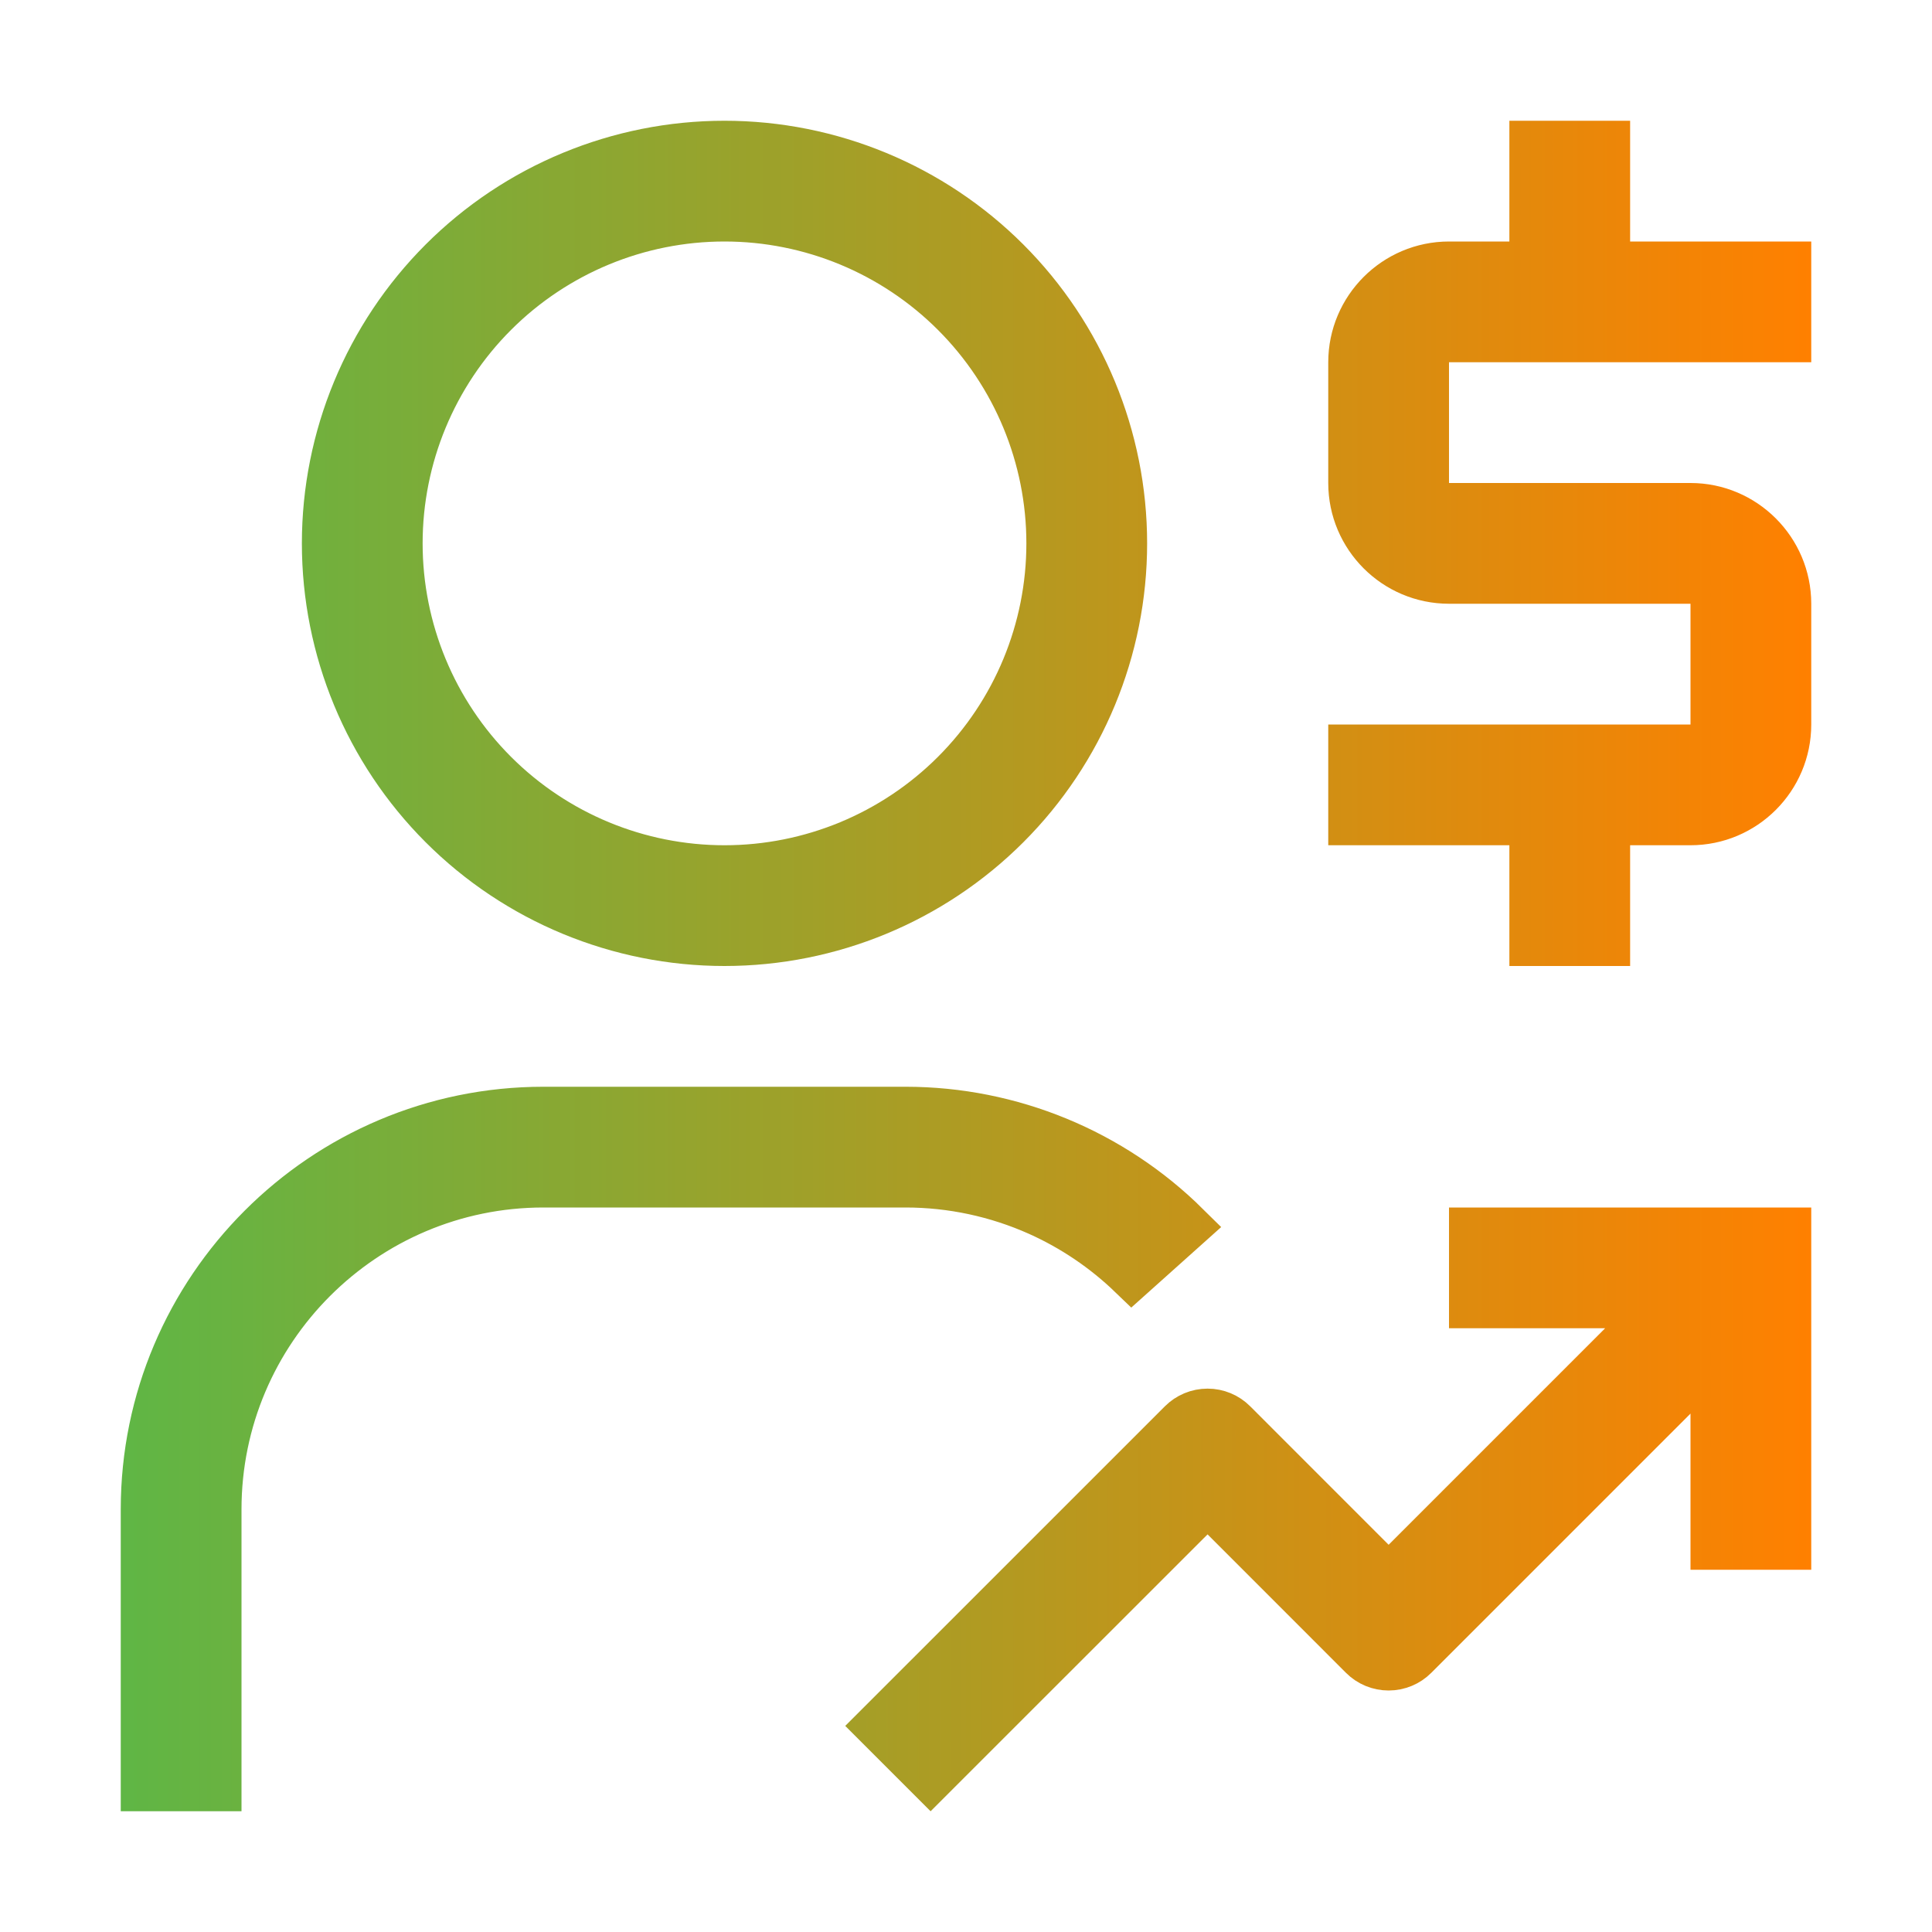 <svg width="40" height="40" viewBox="0 0 40 40" fill="none" xmlns="http://www.w3.org/2000/svg">
<path d="M33.25 5V5.5H33.75H37V7H30H29.5V7.5V10V10.5H30H35C36.102 10.5 37 11.399 37 12.5V15C37 16.103 36.103 17 35 17H33.75H33.25V17.5V19.5H31.75V17.5V17H31.25H28V15.5H35H35.5V15V12.5V12H35H30C28.897 12 28 11.103 28 10V7.5C28 6.398 28.898 5.5 30 5.5H31.25H31.75V5V3H33.25V5ZM24.648 31.414L19.267 36.793L18.207 35.733L24.471 29.47L24.471 29.47C24.611 29.329 24.802 29.25 25.001 29.25H25.002C25.201 29.25 25.391 29.329 25.531 29.47L28.396 32.336L28.75 32.69L29.104 32.336L33.586 27.854L34.44 27H33.233H30.5V25.5H37V32H35.5V29.267V28.06L34.646 28.914L29.28 34.28C29.28 34.28 29.28 34.28 29.28 34.28C29.14 34.421 28.949 34.5 28.75 34.5C28.551 34.5 28.36 34.421 28.22 34.28L25.355 31.414L25.001 31.06L24.648 31.414ZM4.5 37H3V31.25C3 26.701 6.701 23 11.25 23H18.75C20.927 23 23.015 23.864 24.554 25.387L23.434 26.39C22.872 25.849 22.22 25.408 21.506 25.088C20.639 24.701 19.7 24.5 18.75 24.5H11.25C7.528 24.5 4.5 27.528 4.5 31.25V37ZM20.834 17.084C19.287 18.631 17.188 19.5 15 19.5C12.812 19.5 10.713 18.631 9.166 17.084C7.619 15.537 6.75 13.438 6.75 11.25C6.75 9.062 7.619 6.964 9.166 5.416C10.713 3.869 12.812 3 15 3C17.188 3 19.287 3.869 20.834 5.416C22.381 6.964 23.25 9.062 23.25 11.25C23.25 13.438 22.381 15.537 20.834 17.084ZM19.773 6.477C18.507 5.211 16.79 4.5 15 4.5C13.21 4.5 11.493 5.211 10.227 6.477C8.961 7.743 8.25 9.46 8.25 11.25C8.25 13.04 8.961 14.757 10.227 16.023C11.493 17.289 13.21 18 15 18C16.79 18 18.507 17.289 19.773 16.023C21.039 14.757 21.75 13.04 21.75 11.25C21.75 9.46 21.039 7.743 19.773 6.477Z" fill="url(#paint0_linear_308_4931)" stroke="url(#paint1_linear_308_4931)"/>
<defs>
<linearGradient id="paint0_linear_308_4931" x1="2.5" y1="20.072" x2="37.5" y2="20.072" gradientUnits="userSpaceOnUse">
<stop stop-color="#5FB645"/>
<stop offset="1" stop-color="#FF8000"/>
</linearGradient>
<linearGradient id="paint1_linear_308_4931" x1="2.5" y1="20.072" x2="37.5" y2="20.072" gradientUnits="userSpaceOnUse">
<stop stop-color="#5FB645"/>
<stop offset="1" stop-color="#FF8000"/>
</linearGradient>
</defs>
</svg>
